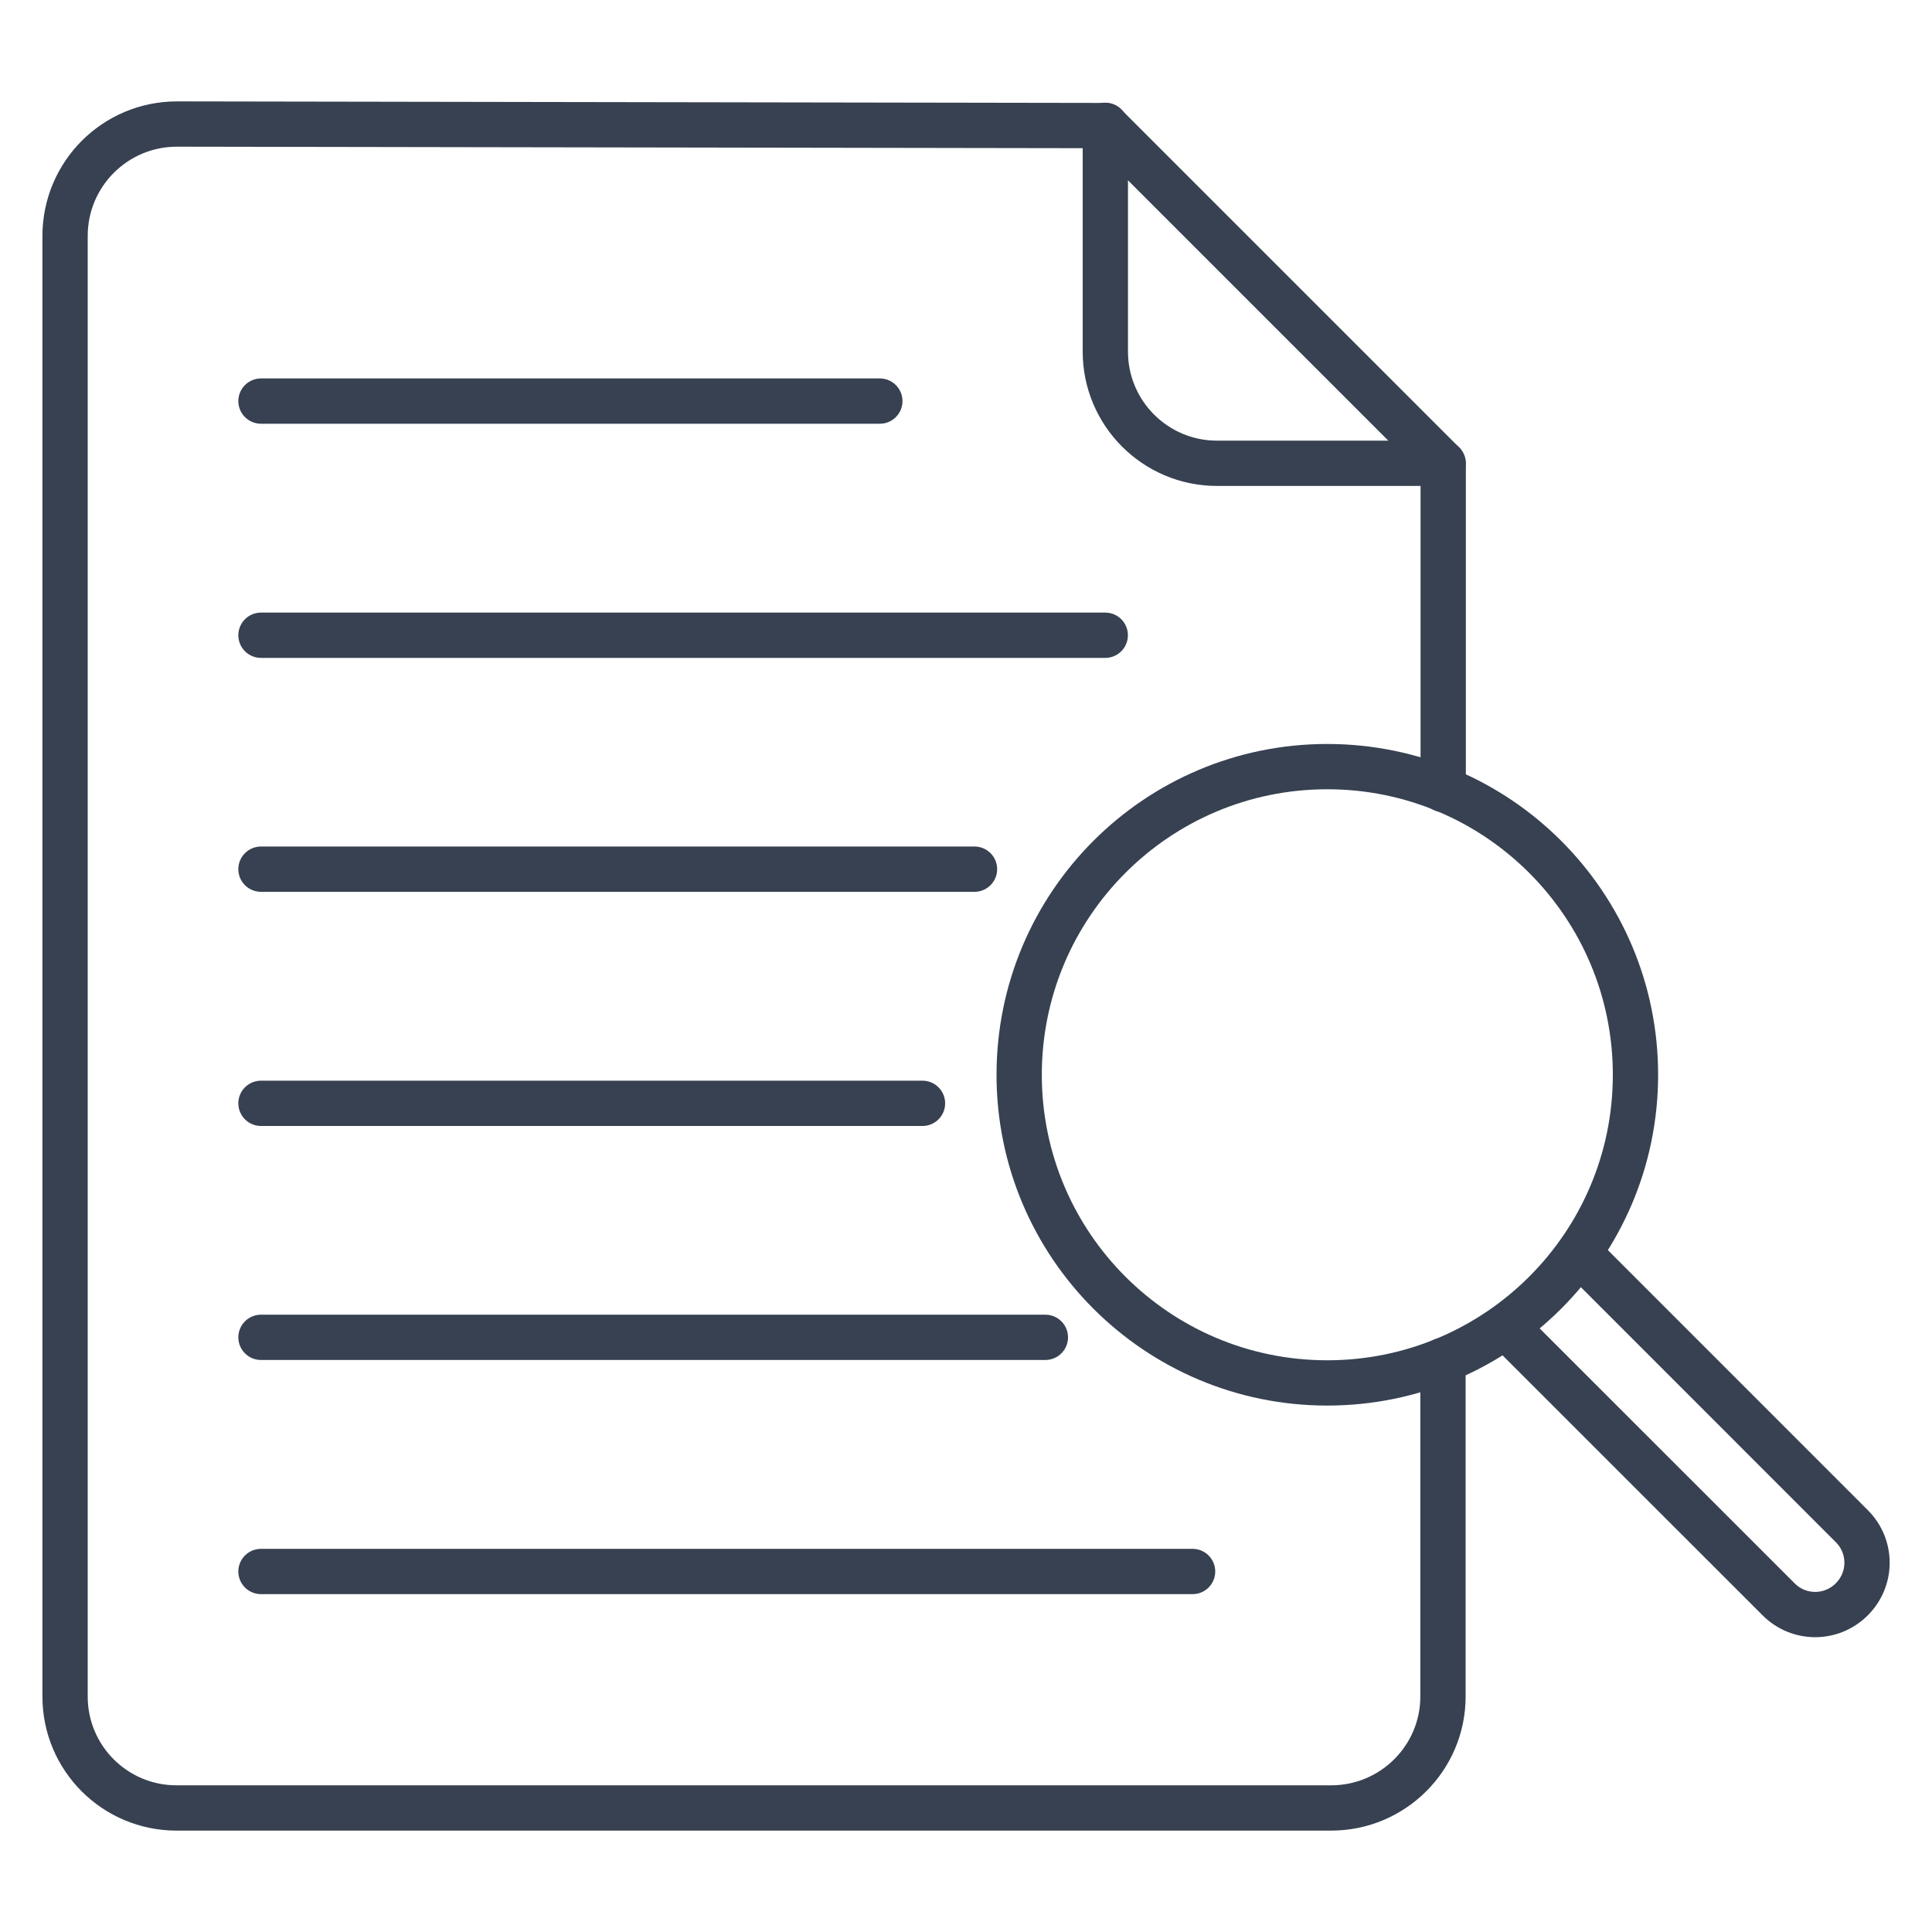 <?xml version="1.0" encoding="UTF-8"?> <svg xmlns="http://www.w3.org/2000/svg" width="25" height="25" viewBox="0 0 25 25" fill="none"><path d="M18.672 17.603V21.953C18.672 22.75 18.022 23.395 17.225 23.395H2.285C1.487 23.395 0.842 22.75 0.842 21.953V3.053C0.842 2.255 1.487 1.605 2.29 1.605L14.302 1.625L18.675 5.998V10.216" stroke="#374151" stroke-width="0.586" stroke-linecap="round" stroke-linejoin="round"></path><path d="M18.673 5.995H15.748C14.95 5.995 14.303 5.347 14.303 4.55V1.622" stroke="#374151" stroke-width="0.586" stroke-linecap="round" stroke-linejoin="round"></path><path d="M17.175 17.895C19.377 17.895 21.163 16.11 21.163 13.908C21.163 11.705 19.377 9.92 17.175 9.92C14.973 9.92 13.188 11.705 13.188 13.908C13.188 16.11 14.973 17.895 17.175 17.895Z" stroke="#374151" stroke-width="0.586" stroke-linecap="round" stroke-linejoin="round"></path><path d="M20.45 16.235L23.962 19.748C24.225 20.01 24.225 20.433 23.962 20.695C23.7 20.958 23.277 20.958 23.015 20.695L19.502 17.183" stroke="#374151" stroke-width="0.586" stroke-linecap="round" stroke-linejoin="round"></path><path d="M3.377 5.19H11.385" stroke="#374151" stroke-width="0.586" stroke-linecap="round" stroke-linejoin="round"></path><path d="M3.377 8.22H14.302" stroke="#374151" stroke-width="0.586" stroke-linecap="round" stroke-linejoin="round"></path><path d="M3.377 11.247H12.61" stroke="#374151" stroke-width="0.586" stroke-linecap="round" stroke-linejoin="round"></path><path d="M3.377 14.277H11.937" stroke="#374151" stroke-width="0.586" stroke-linecap="round" stroke-linejoin="round"></path><path d="M3.377 17.305H13.527" stroke="#374151" stroke-width="0.586" stroke-linecap="round" stroke-linejoin="round"></path><path d="M3.377 20.335H15.432" stroke="#374151" stroke-width="0.586" stroke-linecap="round" stroke-linejoin="round"></path></svg> 